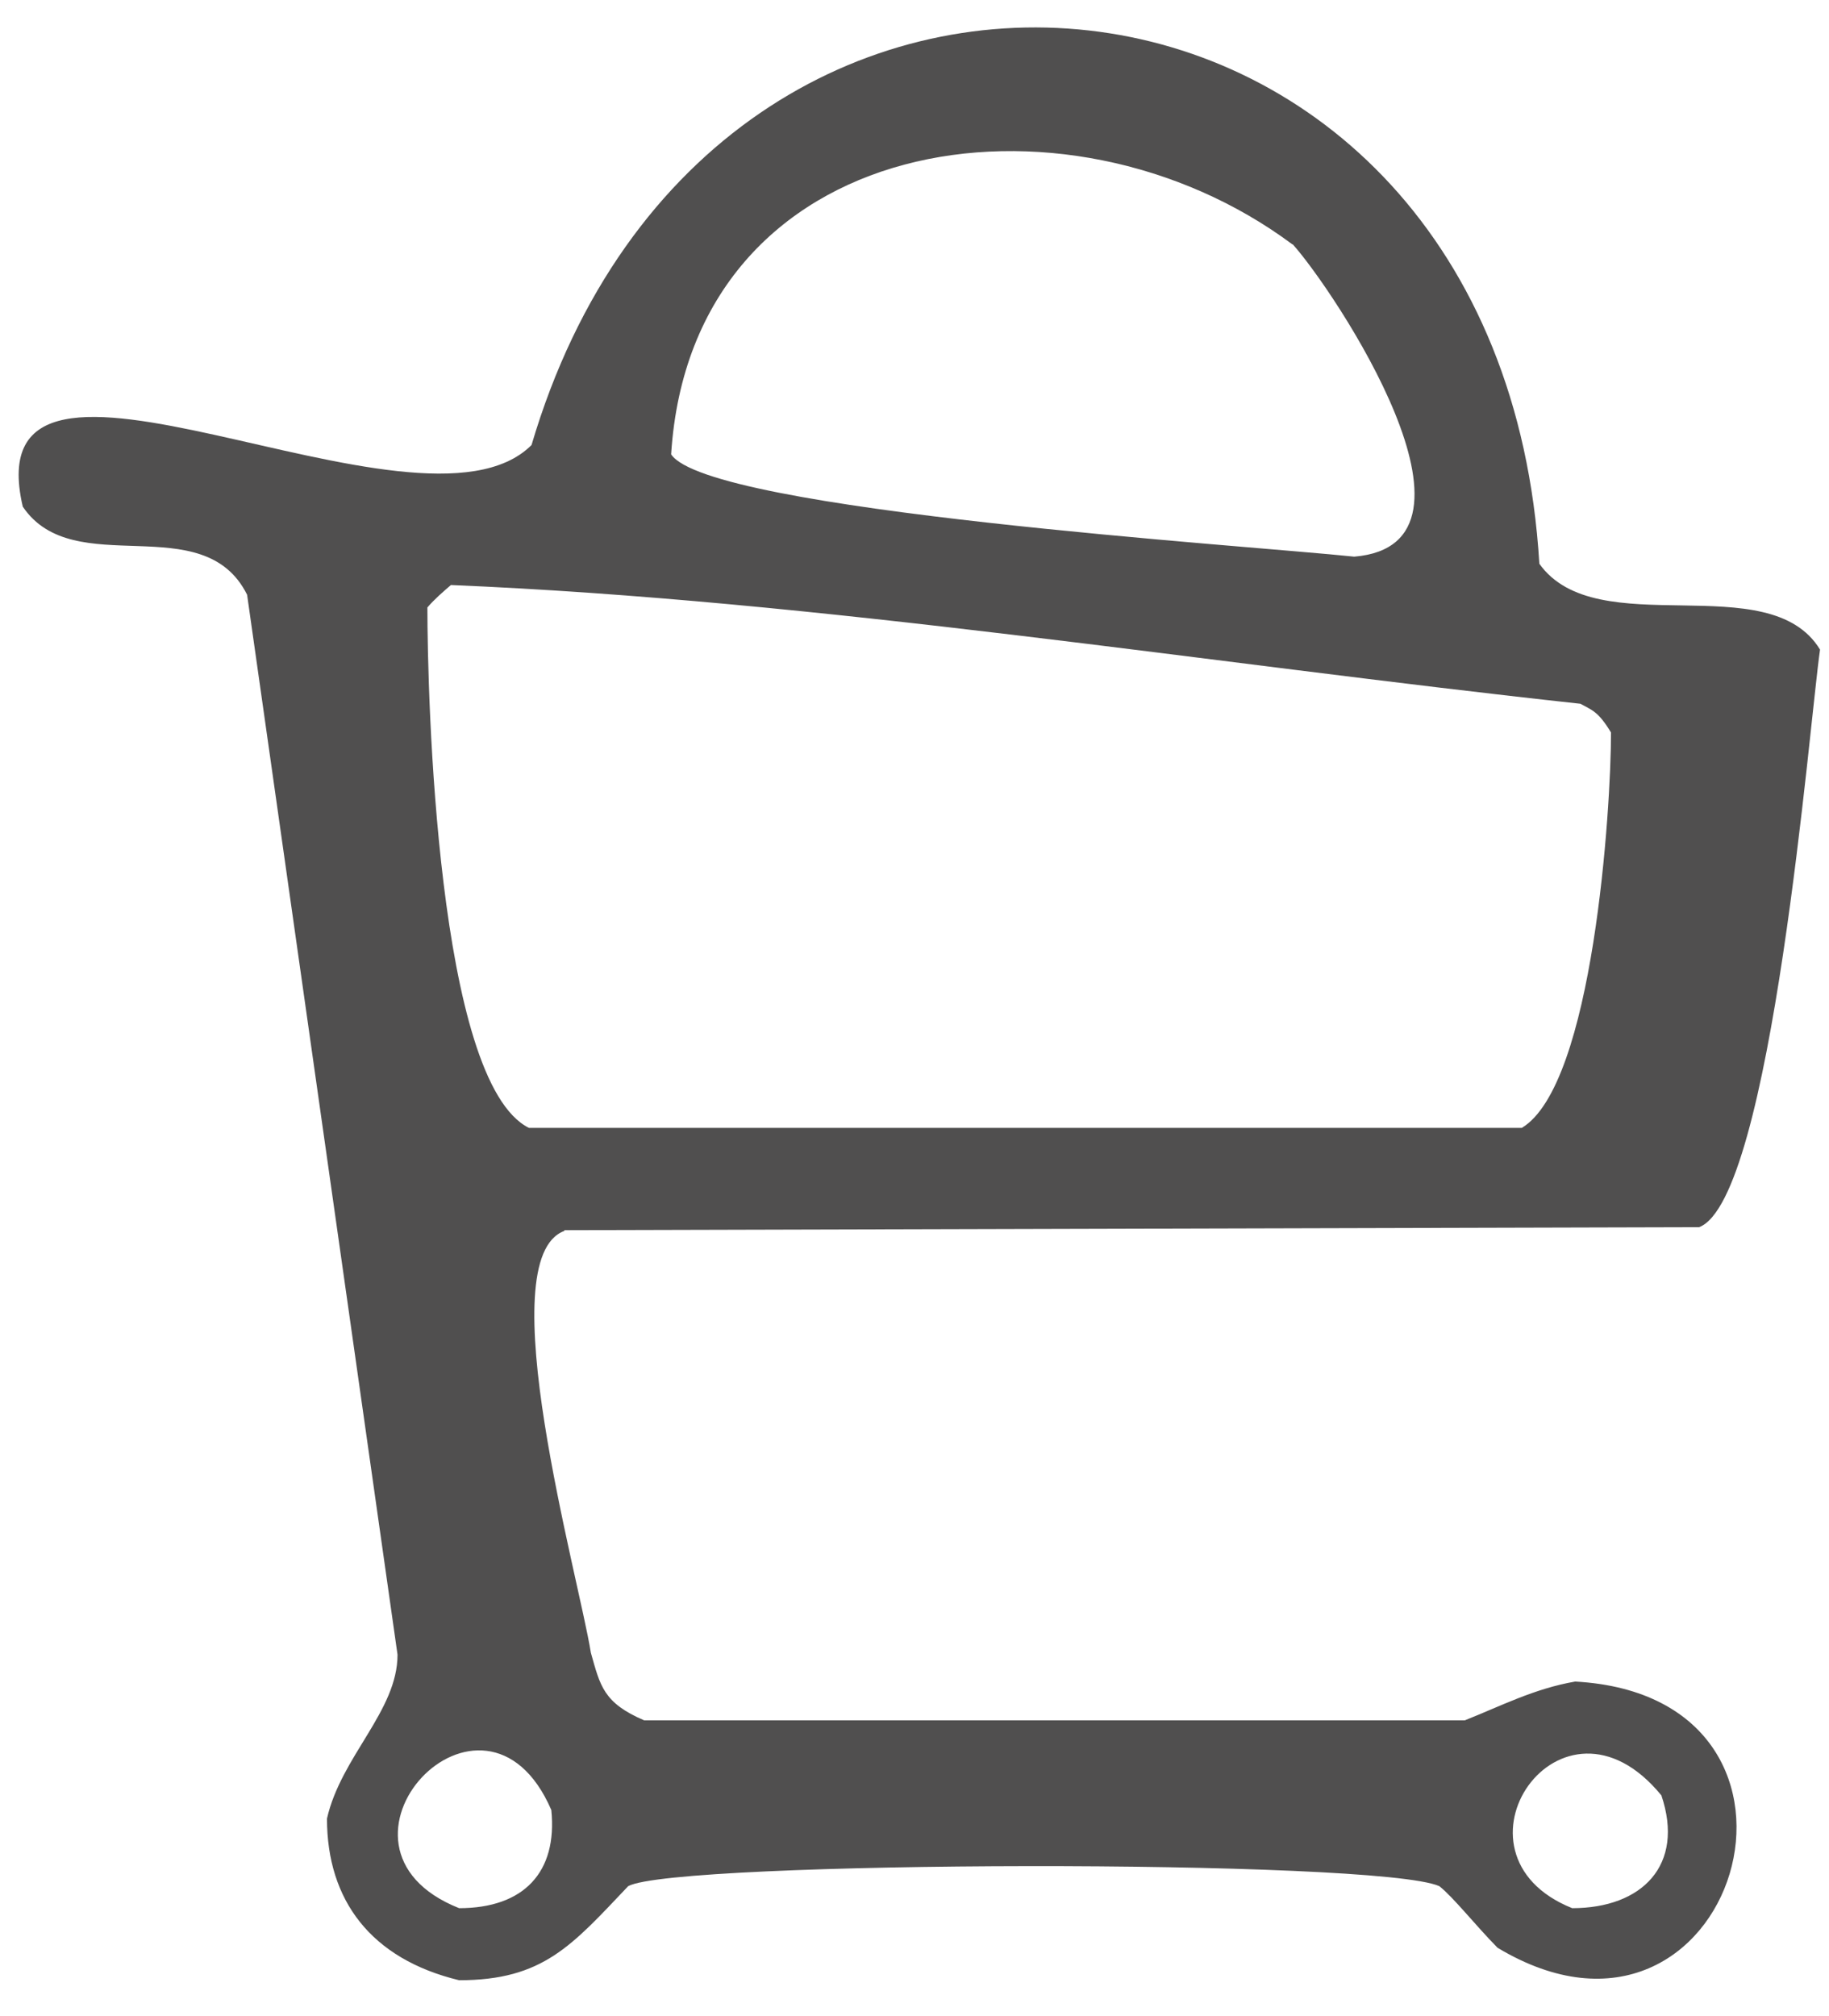 <svg width="49" height="54" viewBox="0 0 49 54" fill="none" xmlns="http://www.w3.org/2000/svg">
<path d="M15.12 32.95C25.27 32.92 35.37 32.9 45.52 32.87C47.47 32.13 48.48 19.32 48.76 17.4C47.39 15.15 42.78 17.26 41.24 15.1C40.2 -2.29 19.1 -4.54 14.24 11.92C11.22 14.94 -0.77 7.64 0.61 13.57C1.98 15.6 5.44 13.57 6.62 15.93C7.96 25.39 9.31 34.86 10.65 44.32C10.65 45.83 9.14 47.04 8.76 48.71C8.76 50.9 9.94 52.47 12.3 53.04C14.55 53.04 15.32 52.11 16.83 50.52C18.09 49.83 36.89 49.78 38.56 50.52C38.94 50.82 39.52 51.56 40.12 52.17C46.46 55.98 49.67 45.45 42.2 45.04C41.1 45.23 40.2 45.7 39.24 46.08H17.26C16.16 45.61 16.08 45.15 15.83 44.27C15.5 42.21 13.09 33.71 15.12 32.97V32.95ZM44.51 48.09C45.14 49.96 43.99 51.11 42.12 51.11C38.5 49.66 41.82 44.8 44.51 48.09ZM34.63 6.54C35.73 7.76 40.28 14.58 36.28 14.91C33.45 14.61 18.99 13.69 17.98 12.17C18.53 3.51 28.54 2.01 34.63 6.55V6.54ZM14.77 48.48C14.94 50.15 14.03 51.11 12.3 51.11C8.15 49.46 12.96 44.3 14.77 48.48ZM14.17 30.21C11.7 28.98 11.45 18.61 11.45 16.27C11.64 16.05 11.86 15.86 12.08 15.67C21.96 16.08 32.3 17.76 42.34 18.85C42.64 19.02 42.81 19.04 43.16 19.62C43.16 21.65 42.69 29.06 40.77 30.21H14.16H14.17Z" fill="#504F4F"/>
</svg>